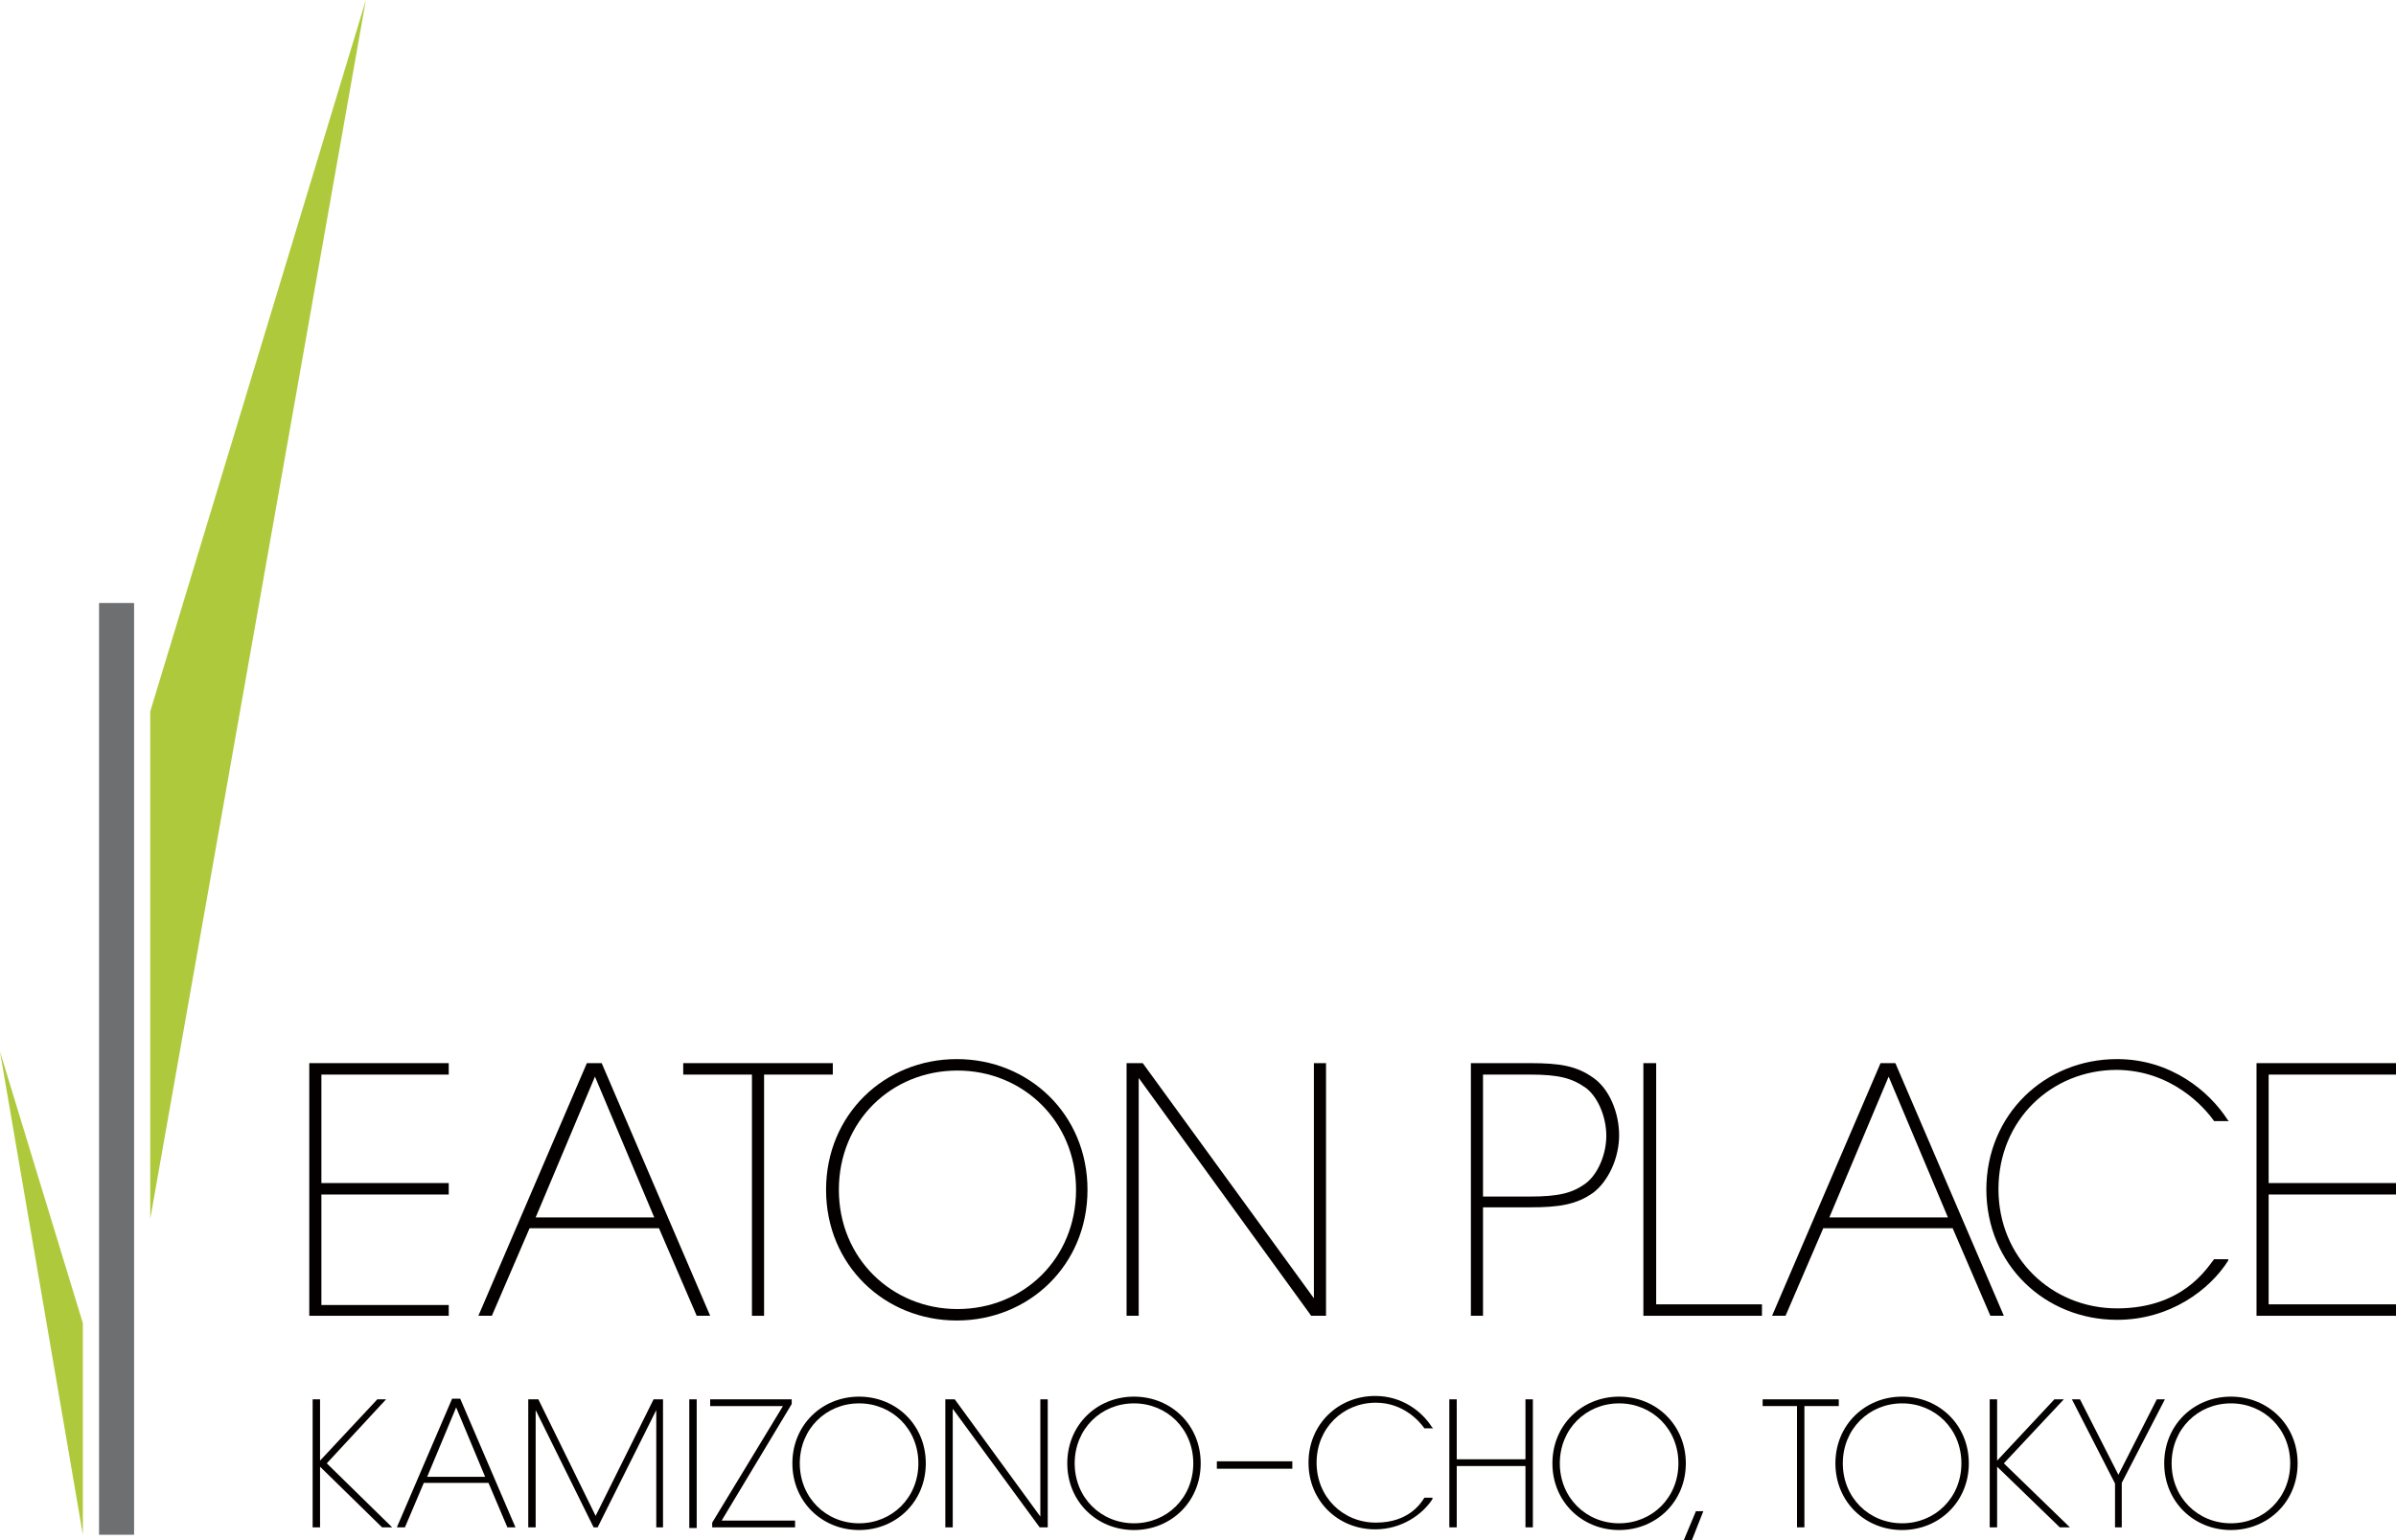 <?xml version="1.0" encoding="UTF-8"?>
<svg xmlns="http://www.w3.org/2000/svg" version="1.1" viewBox="0 0 355.6 228.6">
  <defs>
    <style>
      .cls-1 {
        fill: #040000;
      }

      .cls-2 {
        fill: #6d6f71;
      }

      .cls-3 {
        fill: #aeca3c;
      }
    </style>
  </defs>
  <!-- Generator: Adobe Illustrator 28.6.0, SVG Export Plug-In . SVG Version: 1.2.0 Build 709)  -->
  <g>
    <g id="_レイヤー_4" data-name="レイヤー_4">
      <g>
        <g>
          <rect class="cls-2" x="14.7" y="89.5" width="5.2" height="138.3"/>
          <polygon class="cls-3" points="54.3 0 22.3 105.6 22.3 180.9 54.3 0"/>
          <polygon class="cls-3" points="0 156.1 12.3 227.8 12.3 196.4 0 156.1"/>
        </g>
        <g>
          <polygon class="cls-1" points="45.9 195.3 45.9 157.8 66.6 157.8 66.6 159.5 47.7 159.5 47.7 175.6 66.6 175.6 66.6 177.3 47.7 177.3 47.7 193.7 66.6 193.7 66.6 195.3 45.9 195.3"/>
          <polygon class="cls-1" points="194.6 195.3 169 160 169 195.3 167.2 195.3 167.2 157.8 169.6 157.8 195 192.7 195 157.8 196.8 157.8 196.8 195.3 196.6 195.3 194.6 195.3"/>
          <path class="cls-1" d="M122.6,176.6h0c0-11.2,8.7-19.4,19.4-19.4,10.7,0,19.4,8.2,19.4,19.4,0,11.2-8.7,19.4-19.4,19.4-10.7,0-19.4-8.2-19.4-19.4M142.1,194.3c9.8,0,17.6-7.5,17.6-17.7,0-10.2-7.9-17.7-17.6-17.7-9.8,0-17.6,7.5-17.6,17.7h0c0,10.2,7.9,17.7,17.6,17.7"/>
          <path class="cls-1" d="M227.1,157.8c4.4,0,6.9.4,9.4,2.2,2.3,1.6,3.8,5.1,3.8,8.5,0,3.4-1.6,6.8-3.8,8.5-2.5,1.8-5.1,2.2-9.4,2.2h-7v16.1h-1.8v-37.5h8.8ZM227.1,177.6c4.2,0,6.3-.5,8.3-2,1.7-1.3,3-4.2,3-7,0-2.9-1.3-5.8-3-7.1-2.1-1.5-4.1-2-8.3-2h-7v18.1h7Z"/>
          <polygon class="cls-1" points="243.9 195.3 243.9 157.8 245.8 157.8 245.8 193.6 261.5 193.6 261.5 195.3 243.9 195.3"/>
          <path class="cls-1" d="M295.4,195.3l-5.6-13h-19.2l-5.6,13h-2l16.1-37.5h2.2l16.1,37.5h-2ZM271.4,180.7h17.7l-8.8-20.9-8.8,20.9Z"/>
          <path class="cls-1" d="M103.4,195.3l-5.6-13h-19.2l-5.6,13h-2l16.1-37.5h2.2l16.1,37.5h-2ZM79.4,180.7h17.7l-8.8-20.9-8.8,20.9Z"/>
          <path class="cls-1" d="M294.8,176.6c0-11.2,8.7-19.4,19.4-19.4,8,0,13.7,4.8,16.4,9l.2.2h-2.2c-1.4-2-6.2-7.5-14.4-7.6-9.8,0-17.6,7.5-17.6,17.7s7.9,17.7,17.6,17.7,13.3-5.9,14.4-7.3h0c0,0,2.1,0,2.1,0v.2c-2.7,4.3-8.6,8.8-16.5,8.8-10.7,0-19.4-8.2-19.4-19.4"/>
          <polygon class="cls-1" points="334.9 195.3 334.9 157.8 355.6 157.8 355.6 159.5 336.7 159.5 336.7 175.6 355.6 175.6 355.6 177.3 336.7 177.3 336.7 193.6 355.6 193.6 355.6 195.3 334.9 195.3"/>
          <polygon class="cls-1" points="56.7 226.7 47.5 217.7 47.5 226.7 46.4 226.7 46.4 207.7 47.5 207.7 47.5 216.8 56 207.7 57.3 207.7 48.5 217.2 58.2 226.7 56.7 226.7"/>
          <path class="cls-1" d="M75.3,226.7l-2.8-6.6h-9.6l-2.8,6.6h-1.2l8.2-19.1h1.2l8.2,19.1h-1.2ZM63.3,219.2h8.7l-4.3-10.3-4.3,10.3Z"/>
          <polygon class="cls-1" points="78.4 226.7 78.4 207.7 79.9 207.7 88.4 225 97 207.7 98.4 207.7 98.4 226.7 97.4 226.7 97.4 209.3 88.7 226.7 88.1 226.7 79.5 209.3 79.5 226.7 78.4 226.7"/>
          <rect class="cls-1" x="102.3" y="207.7" width="1.1" height="19.1"/>
          <polygon class="cls-1" points="105.7 226.7 105.7 226 116.2 208.7 105.4 208.7 105.4 207.7 117.5 207.7 117.5 208.4 107.1 225.7 118 225.7 118 226.7 105.7 226.7"/>
          <path class="cls-1" d="M117.6,217.2h0c0-5.7,4.4-9.9,9.9-9.9,5.5,0,9.9,4.2,9.9,9.9s-4.4,9.9-9.9,9.9c-5.5,0-9.9-4.2-9.9-9.9M127.5,226.1c4.9,0,8.8-3.8,8.8-8.9,0-5.1-3.9-8.9-8.8-8.9s-8.8,3.8-8.8,8.9h0c0,5.1,3.9,8.9,8.8,8.9"/>
          <polygon class="cls-1" points="154.3 226.7 141.4 209.1 141.4 226.7 140.3 226.7 140.3 207.7 141.7 207.7 154.4 225.1 154.4 207.7 155.5 207.7 155.5 226.7 154.3 226.7"/>
          <path class="cls-1" d="M158.4,217.2h0c0-5.7,4.4-9.9,9.9-9.9,5.5,0,9.9,4.2,9.9,9.9,0,5.7-4.4,9.9-9.9,9.9-5.5,0-9.9-4.2-9.9-9.9M168.3,226.1c4.9,0,8.8-3.8,8.8-8.9s-3.9-8.9-8.8-8.9-8.8,3.8-8.8,8.9h0c0,5.1,3.9,8.9,8.8,8.9"/>
          <rect class="cls-1" x="180.6" y="216.9" width="11.2" height="1.1"/>
          <path class="cls-1" d="M212.6,222.3v.2c-1.4,2.2-4.5,4.5-8.5,4.5-5.5,0-9.9-4.2-9.9-9.9,0-5.7,4.4-9.9,9.9-9.9,4.1,0,7,2.4,8.4,4.6l.2.2h-1.3c-.7-1-3.1-3.8-7.2-3.8-4.9,0-8.8,3.8-8.8,8.9s3.9,8.9,8.8,8.9,6.7-2.9,7.2-3.7h0c0,0,1.2,0,1.2,0Z"/>
          <polygon class="cls-1" points="215.1 226.7 215.1 207.7 216.2 207.7 216.2 216.6 226.4 216.6 226.4 207.7 227.5 207.7 227.5 226.7 226.4 226.7 226.4 217.6 216.2 217.6 216.2 226.7 215.1 226.7"/>
          <path class="cls-1" d="M230.4,217.2h0c0-5.7,4.4-9.9,9.9-9.9,5.5,0,9.9,4.2,9.9,9.9,0,5.7-4.4,9.9-9.9,9.9-5.5,0-9.9-4.2-9.9-9.9M240.3,226.1c4.9,0,8.8-3.8,8.8-8.9s-3.9-8.9-8.8-8.9-8.8,3.8-8.8,8.9h0c0,5.1,3.9,8.9,8.8,8.9"/>
          <polygon class="cls-1" points="249.9 228.6 251.7 224.3 252.8 224.3 251.1 228.6 249.9 228.6"/>
          <polygon class="cls-1" points="266.7 226.7 266.7 208.7 261.6 208.7 261.6 207.7 272.9 207.7 272.9 208.7 267.8 208.7 267.8 226.7 266.7 226.7"/>
          <path class="cls-1" d="M272.4,217.2h0c0-5.7,4.4-9.9,9.9-9.9,5.5,0,9.9,4.2,9.9,9.9,0,5.7-4.4,9.9-9.9,9.9-5.5,0-9.9-4.2-9.9-9.9M282.3,226.1c4.9,0,8.8-3.8,8.8-8.9,0-5.1-3.9-8.9-8.8-8.9s-8.8,3.8-8.8,8.9h0c0,5.1,3.9,8.9,8.8,8.9"/>
          <polygon class="cls-1" points="305.7 226.7 296.4 217.7 296.4 226.7 295.3 226.7 295.3 207.7 296.4 207.7 296.4 216.8 304.9 207.7 306.3 207.7 297.4 217.2 307.2 226.7 305.7 226.7"/>
          <polygon class="cls-1" points="313.9 226.7 313.9 220.2 307.5 207.7 308.7 207.7 314.4 218.9 320.1 207.7 321.3 207.7 314.9 220.1 314.9 226.7 313.9 226.7"/>
          <path class="cls-1" d="M321.2,217.2h0c0-5.7,4.4-9.9,9.9-9.9,5.5,0,9.9,4.2,9.9,9.9,0,5.7-4.4,9.9-9.9,9.9-5.5,0-9.9-4.2-9.9-9.9M331.1,226.1c4.9,0,8.8-3.8,8.8-8.9s-3.9-8.9-8.8-8.9-8.8,3.8-8.8,8.9h0c0,5.1,3.9,8.9,8.8,8.9"/>
        </g>
        <polygon class="cls-1" points="111.6 195.3 111.6 159.5 101.4 159.5 101.4 157.8 123.6 157.8 123.6 159.5 113.4 159.5 113.4 195.3 111.6 195.3"/>
      </g>
    </g>
  </g>
</svg>